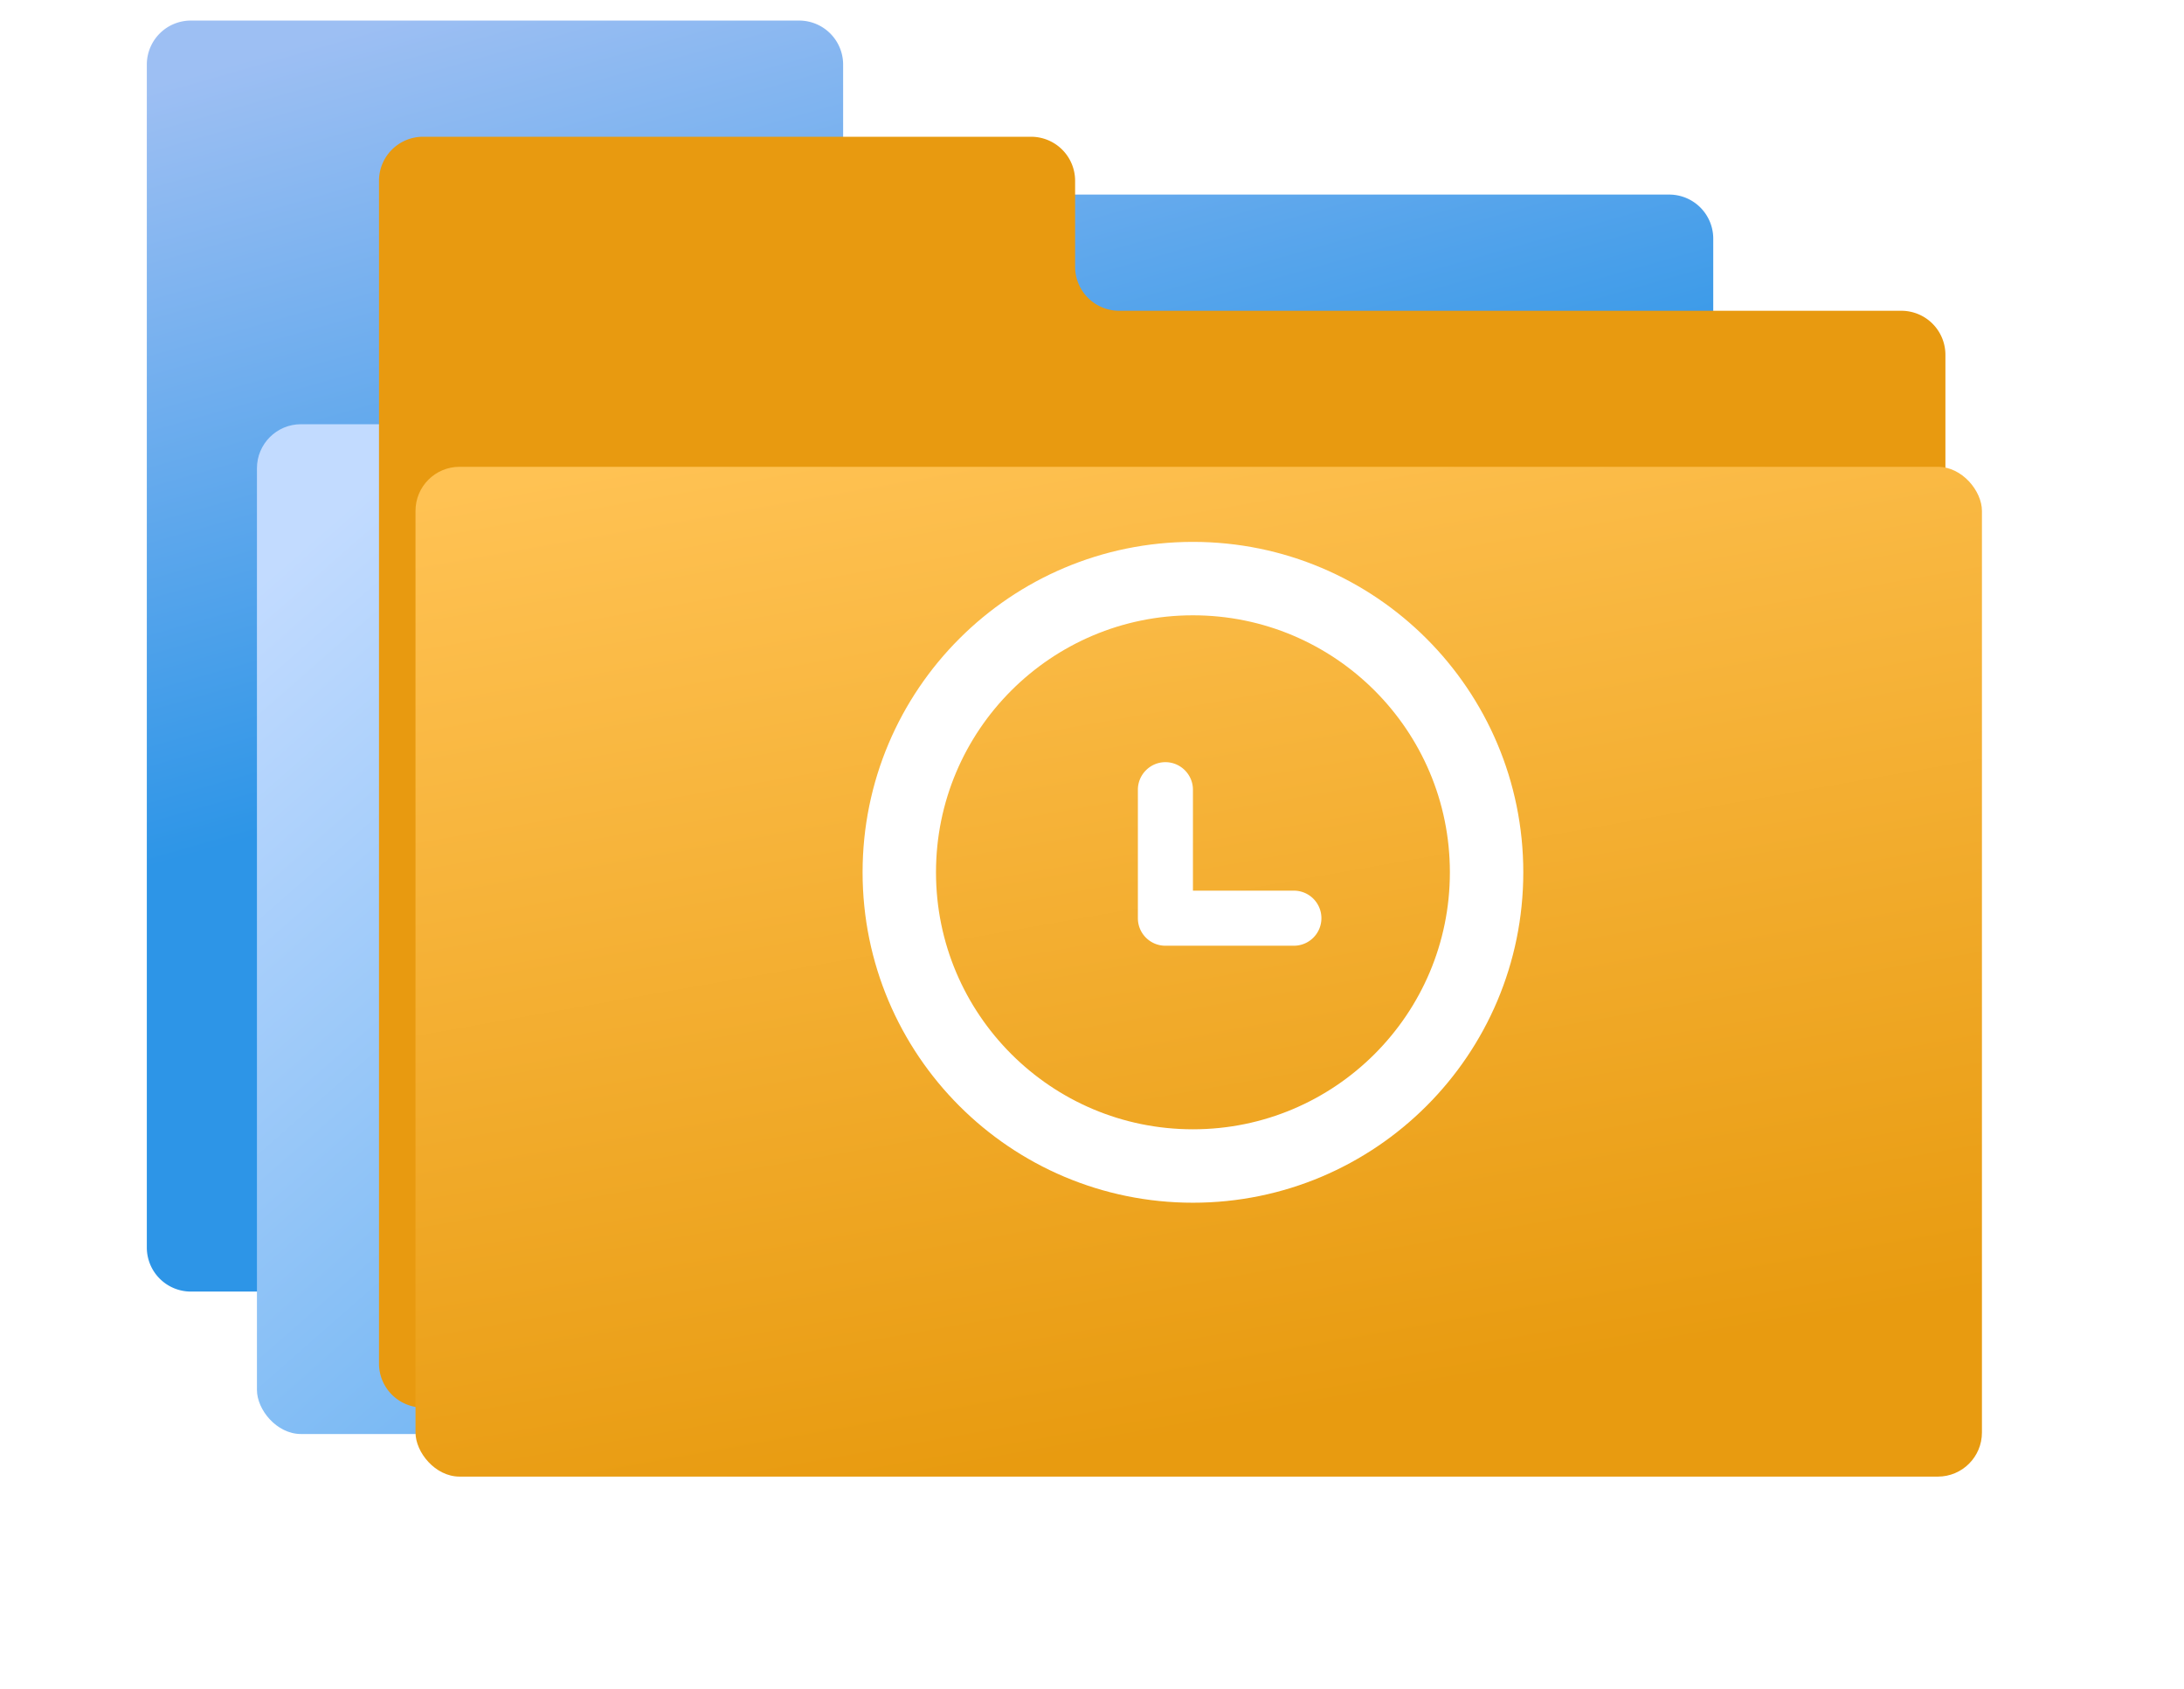 <svg width="119" height="92" fill="none" xmlns="http://www.w3.org/2000/svg"><g filter="url(#a)"><path fill-rule="evenodd" clip-rule="evenodd" d="M45.94 2.92a2.4 2.4 0 0 0-2.4-2.4H10.4A2.4 2.4 0 0 0 8 2.92v64.44a2.4 2.4 0 0 0 2.4 2.4h80.55a2.4 2.4 0 0 0 2.4-2.4V12.4a2.4 2.4 0 0 0-2.4-2.4H48.34a2.4 2.4 0 0 1-2.4-2.4V2.92Z" fill="url(#b)"/></g><g filter="url(#c)"><rect x="8" y="14.75" width="85.35" height="55.01" rx="2.4" fill="url(#d)"/></g><g filter="url(#e)"><path fill-rule="evenodd" clip-rule="evenodd" d="M58.58 9.25a2.4 2.4 0 0 0-2.4-2.4H23.05a2.4 2.4 0 0 0-2.4 2.4V73.68a2.4 2.4 0 0 0 2.4 2.4h80.55a2.4 2.4 0 0 0 2.4-2.4V18.73a2.4 2.4 0 0 0-2.4-2.4H60.98a2.4 2.4 0 0 1-2.4-2.4V9.25Z" fill="#E89A10"/></g><g filter="url(#f)"><rect x="20.64" y="21.07" width="85.35" height="55.01" rx="2.4" fill="url(#g)"/></g><path fill-rule="evenodd" clip-rule="evenodd" d="M63.5 41.52c-.83 0-1.5.68-1.5 1.5v7c0 .83.67 1.5 1.5 1.5h7a1.5 1.5 0 1 0 0-3H65v-5.5c0-.82-.67-1.5-1.5-1.5Z" fill="#fff"/><circle cx="65" cy="47.52" r="16" stroke="#fff" stroke-width="4"/><defs><filter id="a" x="8" y=".52" width="85.35" height="69.83" filterUnits="userSpaceOnUse" color-interpolation-filters="sRGB"><feFlood flood-opacity="0" result="BackgroundImageFix"/><feBlend in="SourceGraphic" in2="BackgroundImageFix" result="shape"/><feColorMatrix in="SourceAlpha" values="0 0 0 0 0 0 0 0 0 0 0 0 0 0 0 0 0 0 127 0" result="hardAlpha"/><feOffset dy=".6"/><feGaussianBlur stdDeviation=".3"/><feComposite in2="hardAlpha" operator="arithmetic" k2="-1" k3="1"/><feColorMatrix values="0 0 0 0 0 0 0 0 0 0 0 0 0 0 0 0 0 0 0.07 0"/><feBlend in2="shape" result="effect1_innerShadow_13817_84356"/></filter><filter id="c" x="0" y="8.75" width="113.36" height="83.01" filterUnits="userSpaceOnUse" color-interpolation-filters="sRGB"><feFlood flood-opacity="0" result="BackgroundImageFix"/><feColorMatrix in="SourceAlpha" values="0 0 0 0 0 0 0 0 0 0 0 0 0 0 0 0 0 0 127 0" result="hardAlpha"/><feOffset dx="6" dy="8"/><feGaussianBlur stdDeviation="7"/><feComposite in2="hardAlpha" operator="out"/><feColorMatrix values="0 0 0 0 0 0 0 0 0 0 0 0 0 0 0 0 0 0 0.25 0"/><feBlend in2="BackgroundImageFix" result="effect1_dropShadow_13817_84356"/><feBlend in="SourceGraphic" in2="effect1_dropShadow_13817_84356" result="shape"/><feColorMatrix in="SourceAlpha" values="0 0 0 0 0 0 0 0 0 0 0 0 0 0 0 0 0 0 127 0" result="hardAlpha"/><feOffset dy=".36"/><feGaussianBlur stdDeviation=".3"/><feComposite in2="hardAlpha" operator="arithmetic" k2="-1" k3="1"/><feColorMatrix values="0 0 0 0 1 0 0 0 0 1 0 0 0 0 1 0 0 0 0.5 0"/><feBlend in2="shape" result="effect2_innerShadow_13817_84356"/></filter><filter id="e" x="20.64" y="6.85" width="85.35" height="69.83" filterUnits="userSpaceOnUse" color-interpolation-filters="sRGB"><feFlood flood-opacity="0" result="BackgroundImageFix"/><feBlend in="SourceGraphic" in2="BackgroundImageFix" result="shape"/><feColorMatrix in="SourceAlpha" values="0 0 0 0 0 0 0 0 0 0 0 0 0 0 0 0 0 0 127 0" result="hardAlpha"/><feOffset dy=".6"/><feGaussianBlur stdDeviation=".3"/><feComposite in2="hardAlpha" operator="arithmetic" k2="-1" k3="1"/><feColorMatrix values="0 0 0 0 0 0 0 0 0 0 0 0 0 0 0 0 0 0 0.07 0"/><feBlend in2="shape" result="effect1_innerShadow_13817_84356"/></filter><filter id="f" x="11.64" y="14.07" width="107.36" height="77.01" filterUnits="userSpaceOnUse" color-interpolation-filters="sRGB"><feFlood flood-opacity="0" result="BackgroundImageFix"/><feColorMatrix in="SourceAlpha" values="0 0 0 0 0 0 0 0 0 0 0 0 0 0 0 0 0 0 127 0" result="hardAlpha"/><feOffset dx="2" dy="4"/><feGaussianBlur stdDeviation="5.5"/><feComposite in2="hardAlpha" operator="out"/><feColorMatrix values="0 0 0 0 0 0 0 0 0 0 0 0 0 0 0 0 0 0 0.05 0"/><feBlend in2="BackgroundImageFix" result="effect1_dropShadow_13817_84356"/><feBlend in="SourceGraphic" in2="effect1_dropShadow_13817_84356" result="shape"/><feColorMatrix in="SourceAlpha" values="0 0 0 0 0 0 0 0 0 0 0 0 0 0 0 0 0 0 127 0" result="hardAlpha"/><feOffset dy=".36"/><feGaussianBlur stdDeviation=".3"/><feComposite in2="hardAlpha" operator="arithmetic" k2="-1" k3="1"/><feColorMatrix values="0 0 0 0 1 0 0 0 0 1 0 0 0 0 1 0 0 0 0.5 0"/><feBlend in2="shape" result="effect2_innerShadow_13817_84356"/></filter><linearGradient id="b" x1="37.4" y1="-4.22" x2="48.61" y2="35.19" gradientUnits="userSpaceOnUse"><stop stop-color="#9DBFF3"/><stop offset="1" stop-color="#2D95E7"/></linearGradient><linearGradient id="d" x1="17.96" y1="14.75" x2="73.27" y2="77.76" gradientUnits="userSpaceOnUse"><stop stop-color="#C2DBFF"/><stop offset="1" stop-color="#2D95E7"/></linearGradient><linearGradient id="g" x1="30.6" y1="21.07" x2="40.63" y2="77.78" gradientUnits="userSpaceOnUse"><stop stop-color="#FFC253"/><stop offset="1" stop-color="#E89B10"/></linearGradient></defs></svg>